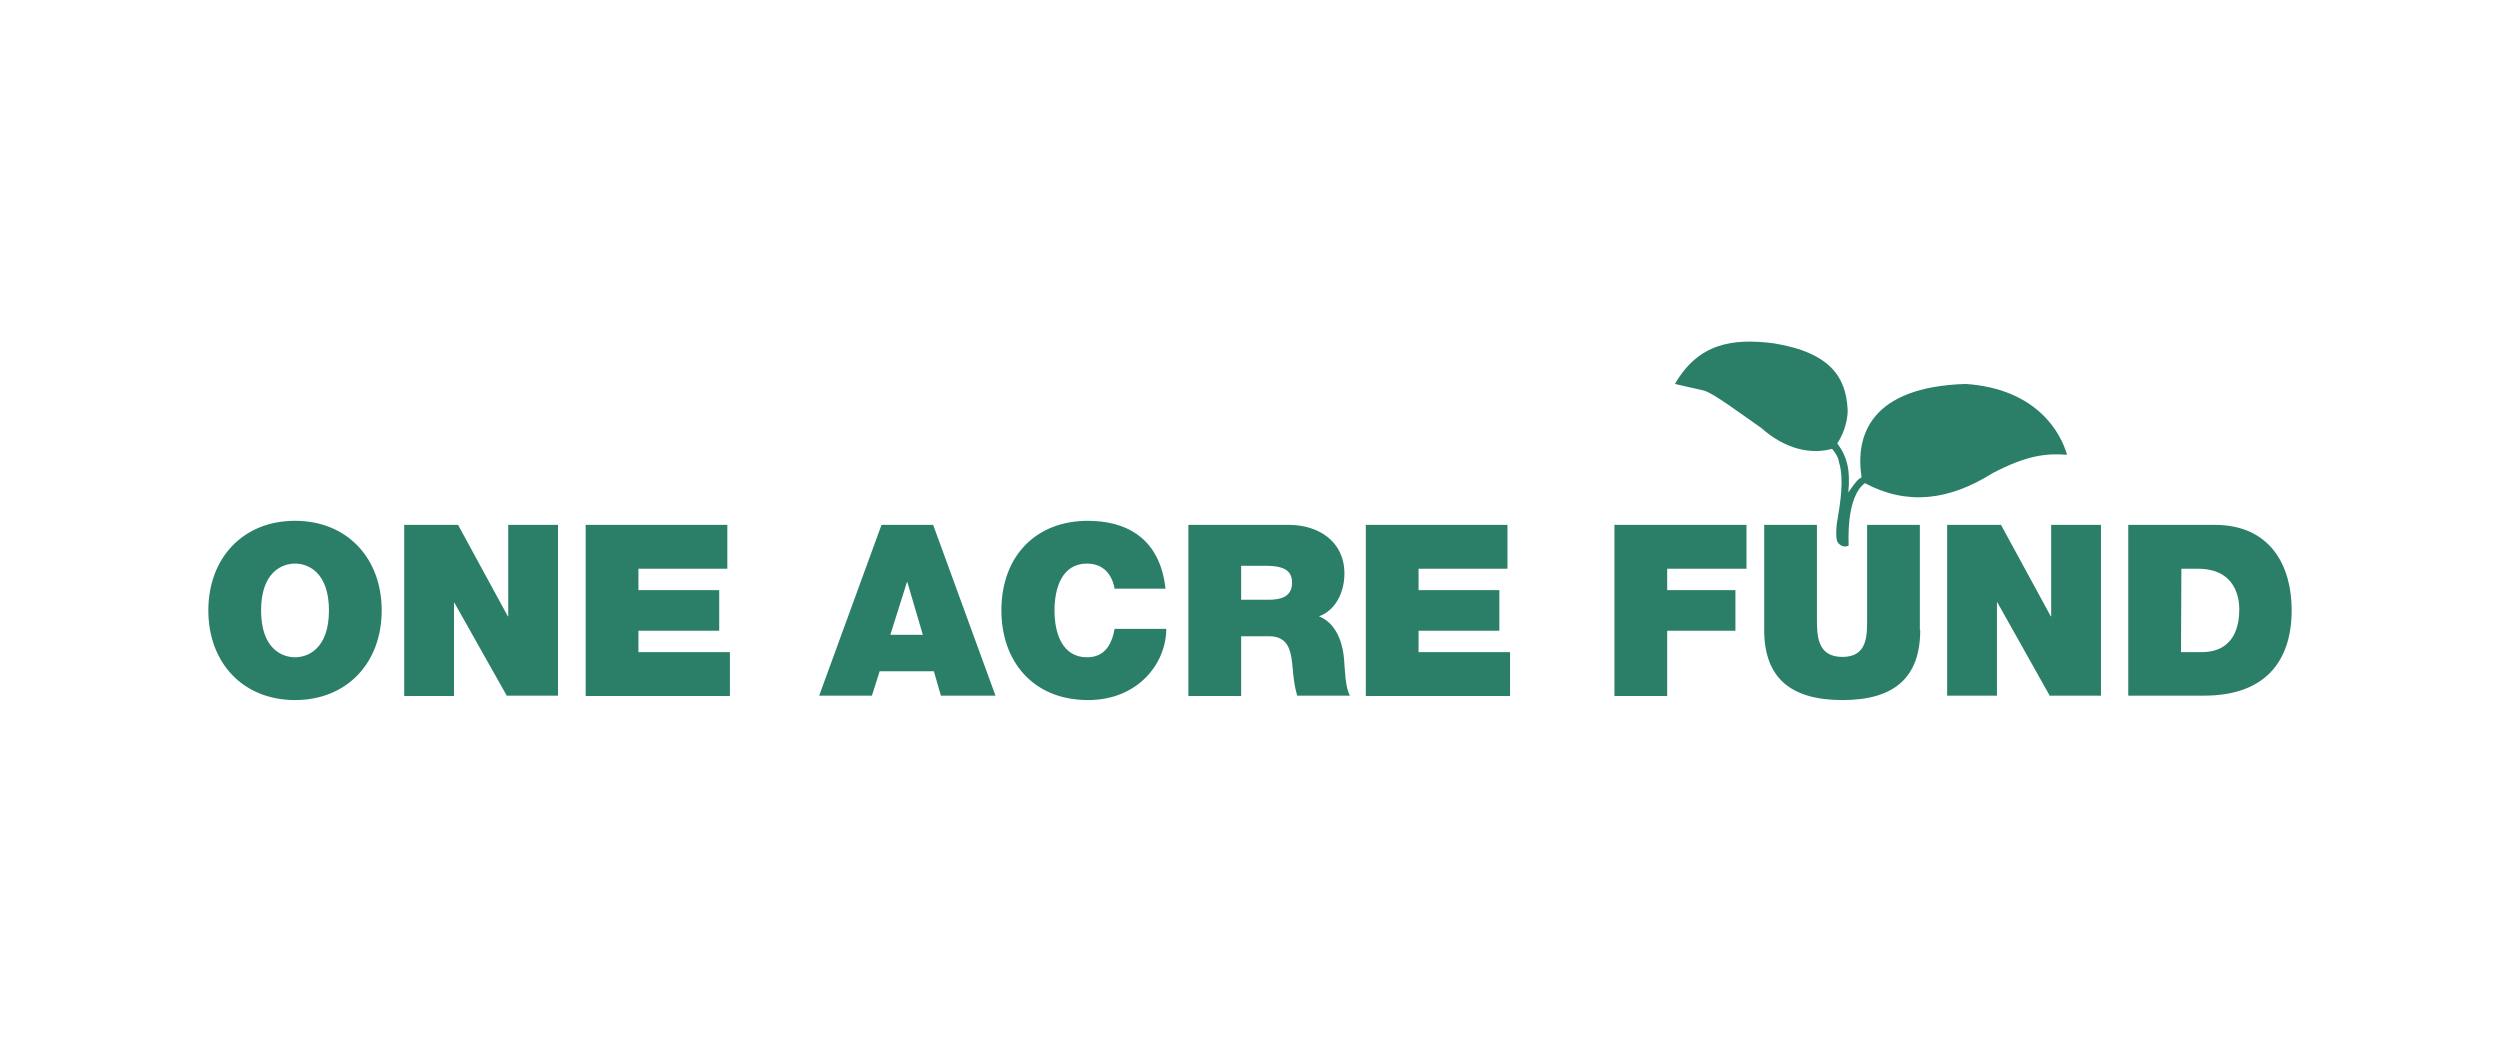 <svg width="300" height="125" viewBox="0 0 300 125" fill="none" xmlns="http://www.w3.org/2000/svg">
<g clip-path="url(#clip0_2908_6242)">
<path d="M35.402 62.496C41.643 62.496 45.804 66.966 45.804 73.252C45.804 79.537 41.643 84.008 35.402 84.008C29.161 84.008 25 79.537 25 73.252C25 66.966 29.161 62.496 35.402 62.496ZM35.402 78.873C36.995 78.873 39.474 77.811 39.474 73.252C39.474 68.692 36.995 67.63 35.402 67.63C33.808 67.63 31.33 68.692 31.33 73.252C31.33 77.811 33.808 78.873 35.402 78.873ZM48.504 62.983H54.966L60.942 73.96H60.986V62.983H66.962V83.477H60.809L54.524 72.322H54.48V83.521H48.504V62.983ZM70.281 62.983H87.279V68.25H76.611V70.817H86.305V75.686H76.611V78.254H87.588V83.521H70.281V62.983ZM105.781 62.983H111.978L119.458 83.477H112.907L112.066 80.555H105.559L104.63 83.477H98.3L105.781 62.983ZM110.738 76.173L108.879 69.843H108.835L106.843 76.173H110.738ZM133.755 70.64C133.623 69.888 133.047 67.63 130.436 67.63C127.47 67.63 126.54 70.507 126.54 73.252C126.54 75.996 127.47 78.873 130.436 78.873C132.56 78.873 133.401 77.368 133.755 75.465H139.952C139.952 79.581 136.588 84.008 130.568 84.008C123.929 84.008 120.166 79.316 120.166 73.252C120.166 66.789 124.239 62.496 130.568 62.496C136.19 62.54 139.288 65.461 139.864 70.64H133.755ZM142.608 62.983H154.648C158.233 62.983 161.331 64.974 161.331 68.825C161.331 70.95 160.358 73.207 158.277 73.96C160.004 74.624 161.066 76.527 161.287 79.094C161.376 80.112 161.42 82.547 161.995 83.477H155.666C155.356 82.459 155.223 81.396 155.135 80.334C154.958 78.386 154.78 76.35 152.302 76.35H148.938V83.521H142.608V62.983ZM148.938 71.968H152.257C153.453 71.968 155.046 71.747 155.046 69.932C155.046 68.648 154.338 67.896 151.903 67.896H148.938V71.968ZM163.899 62.983H180.896V68.25H170.228V70.817H179.922V75.686H170.228V78.254H181.206V83.521H163.899V62.983ZM193.732 62.983H209.579V68.25H200.062V70.817H208.251V75.686H200.062V83.521H193.732V62.983ZM230.427 75.598C230.427 81.263 227.373 84.008 221.087 84.008C214.802 84.008 211.703 81.263 211.703 75.598V62.983H218.033V74.137C218.033 76.217 218.033 78.829 221.087 78.829C224.141 78.829 224.053 76.217 224.053 74.137V62.983H230.382V75.598H230.427ZM233.658 62.983H240.12L246.096 73.96H246.14V62.983H252.116V83.477H245.963L239.678 72.278H239.634V83.477H233.658V62.983ZM255.391 62.983H265.749C272.566 62.983 275 68.029 275 73.207C275 79.493 271.68 83.477 264.51 83.477H255.391V62.983ZM261.721 78.254H264.2C268.139 78.254 268.715 75.067 268.715 73.119C268.715 71.835 268.316 68.25 263.757 68.25H261.765L261.721 78.254Z" fill="#2B7F68"/>
<path d="M220.556 65.107C220.202 64.753 220.379 62.806 220.512 62.274C220.822 60.415 221.309 57.494 220.689 55.502C220.6 54.838 220.246 54.351 219.848 53.864C216.528 54.75 213.474 53.245 211.394 51.386C208.782 49.571 205.684 47.225 204.489 46.871C202.364 46.384 200.992 46.074 200.992 46.074C203.78 41.249 207.808 40.541 212.899 41.205C219.892 42.356 221.486 45.498 221.707 48.995C221.796 49.836 221.486 51.74 220.468 53.2C221.663 54.794 222.061 56.432 221.796 59.087C222.681 57.848 222.858 57.582 223.389 57.273C222.592 52.138 224.584 46.428 235.871 46.074C244.414 46.649 247.291 51.917 248.044 54.572C245.654 54.395 243.308 54.572 239.103 56.786C233.879 60.061 228.878 60.681 223.787 57.981C221.486 59.663 221.84 65.151 221.84 65.461C221.043 65.86 220.556 65.107 220.556 65.107Z" fill="#2B7F68"/>
</g>
<defs>
<clipPath id="clip0_2908_6242">
<rect width="250" height="43.015" fill="white" transform="translate(25 40.992)"/>
</clipPath>
</defs>
</svg>
